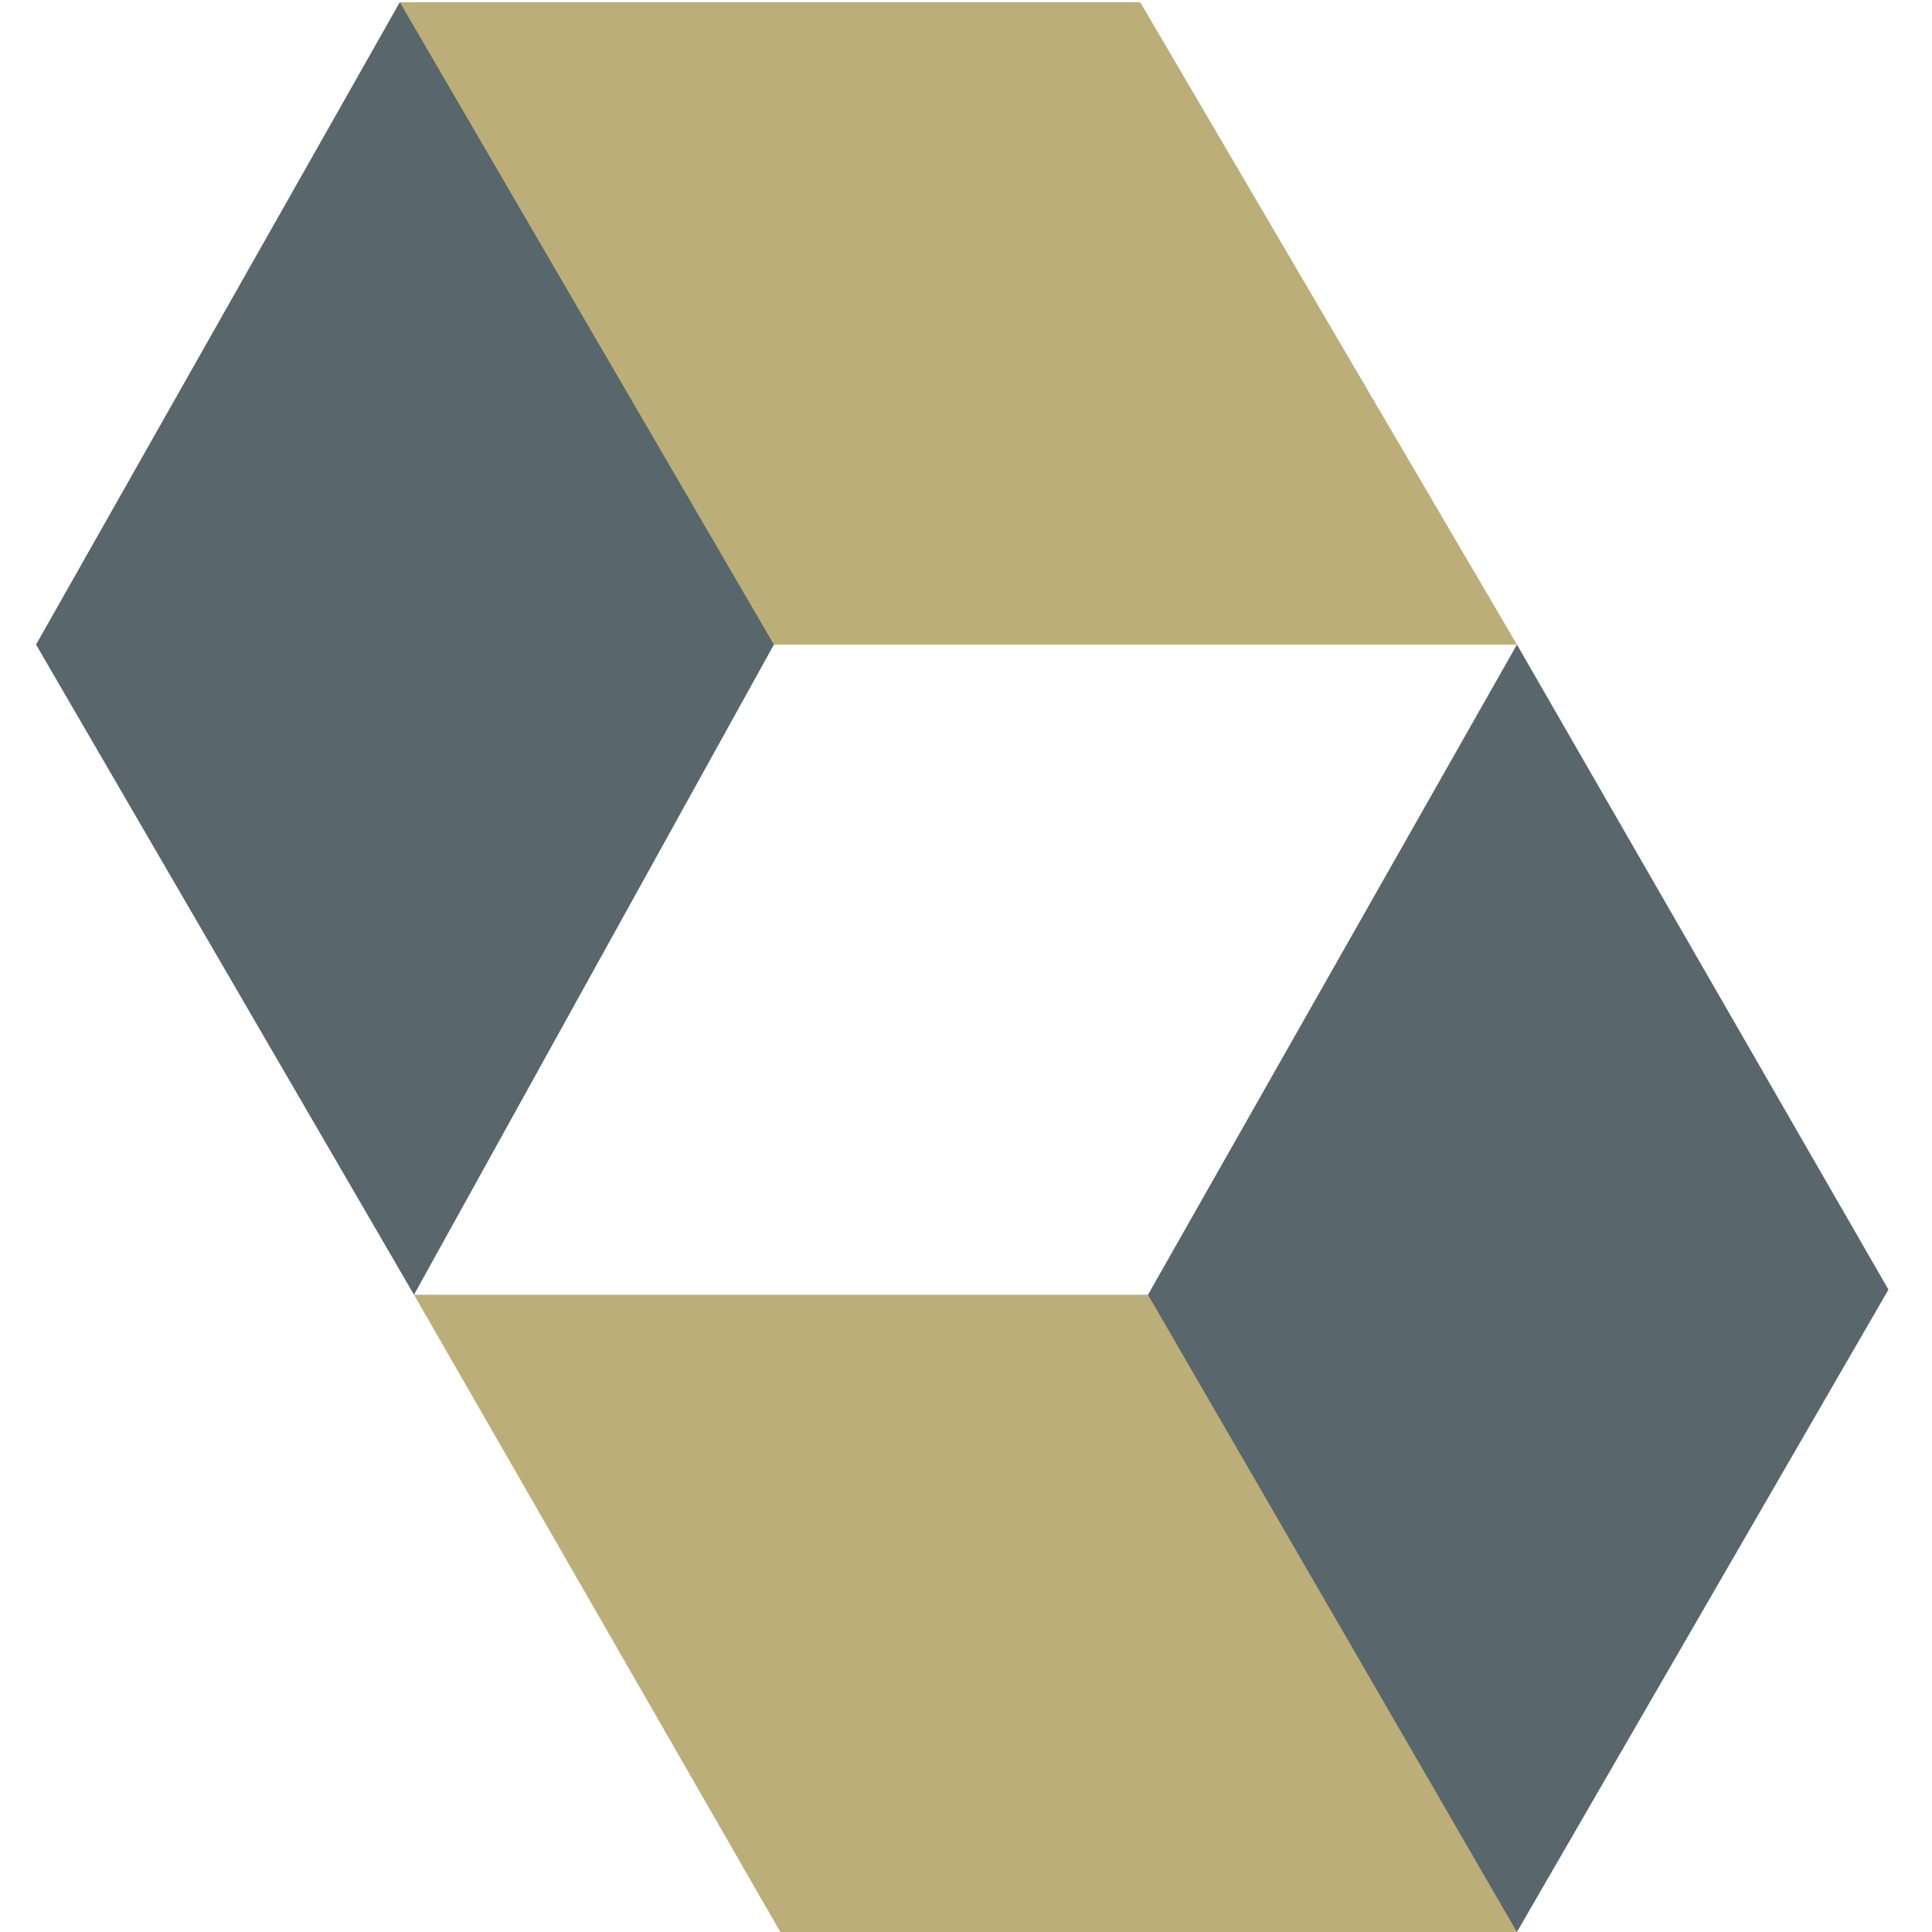 <svg width="50" height="50" viewBox="0 0 50 50" fill="none" xmlns="http://www.w3.org/2000/svg">
<g clip-path="url(#clip0_6104_3912)">
<path d="M29.71 33.508L29.535 34.024L38.737 49.632L39.258 50L48.873 33.375L39.258 16.682L29.71 33.508ZM10.347 0.057L0.933 16.682L10.714 33.508L20.029 16.682L20.003 16.003L10.776 0.395L10.347 0.057Z" fill="#59666C"/>
<path d="M10.347 0.057L20.028 16.682H39.258L29.509 0.057H10.347ZM10.714 33.508L20.195 50H39.258L29.71 33.508H10.714Z" fill="#BCAE79"/>
</g>
<defs>
<clipPath id="clip0_6104_3912">
<rect width="50" height="50" fill="white"/>
</clipPath>
</defs>
</svg>
